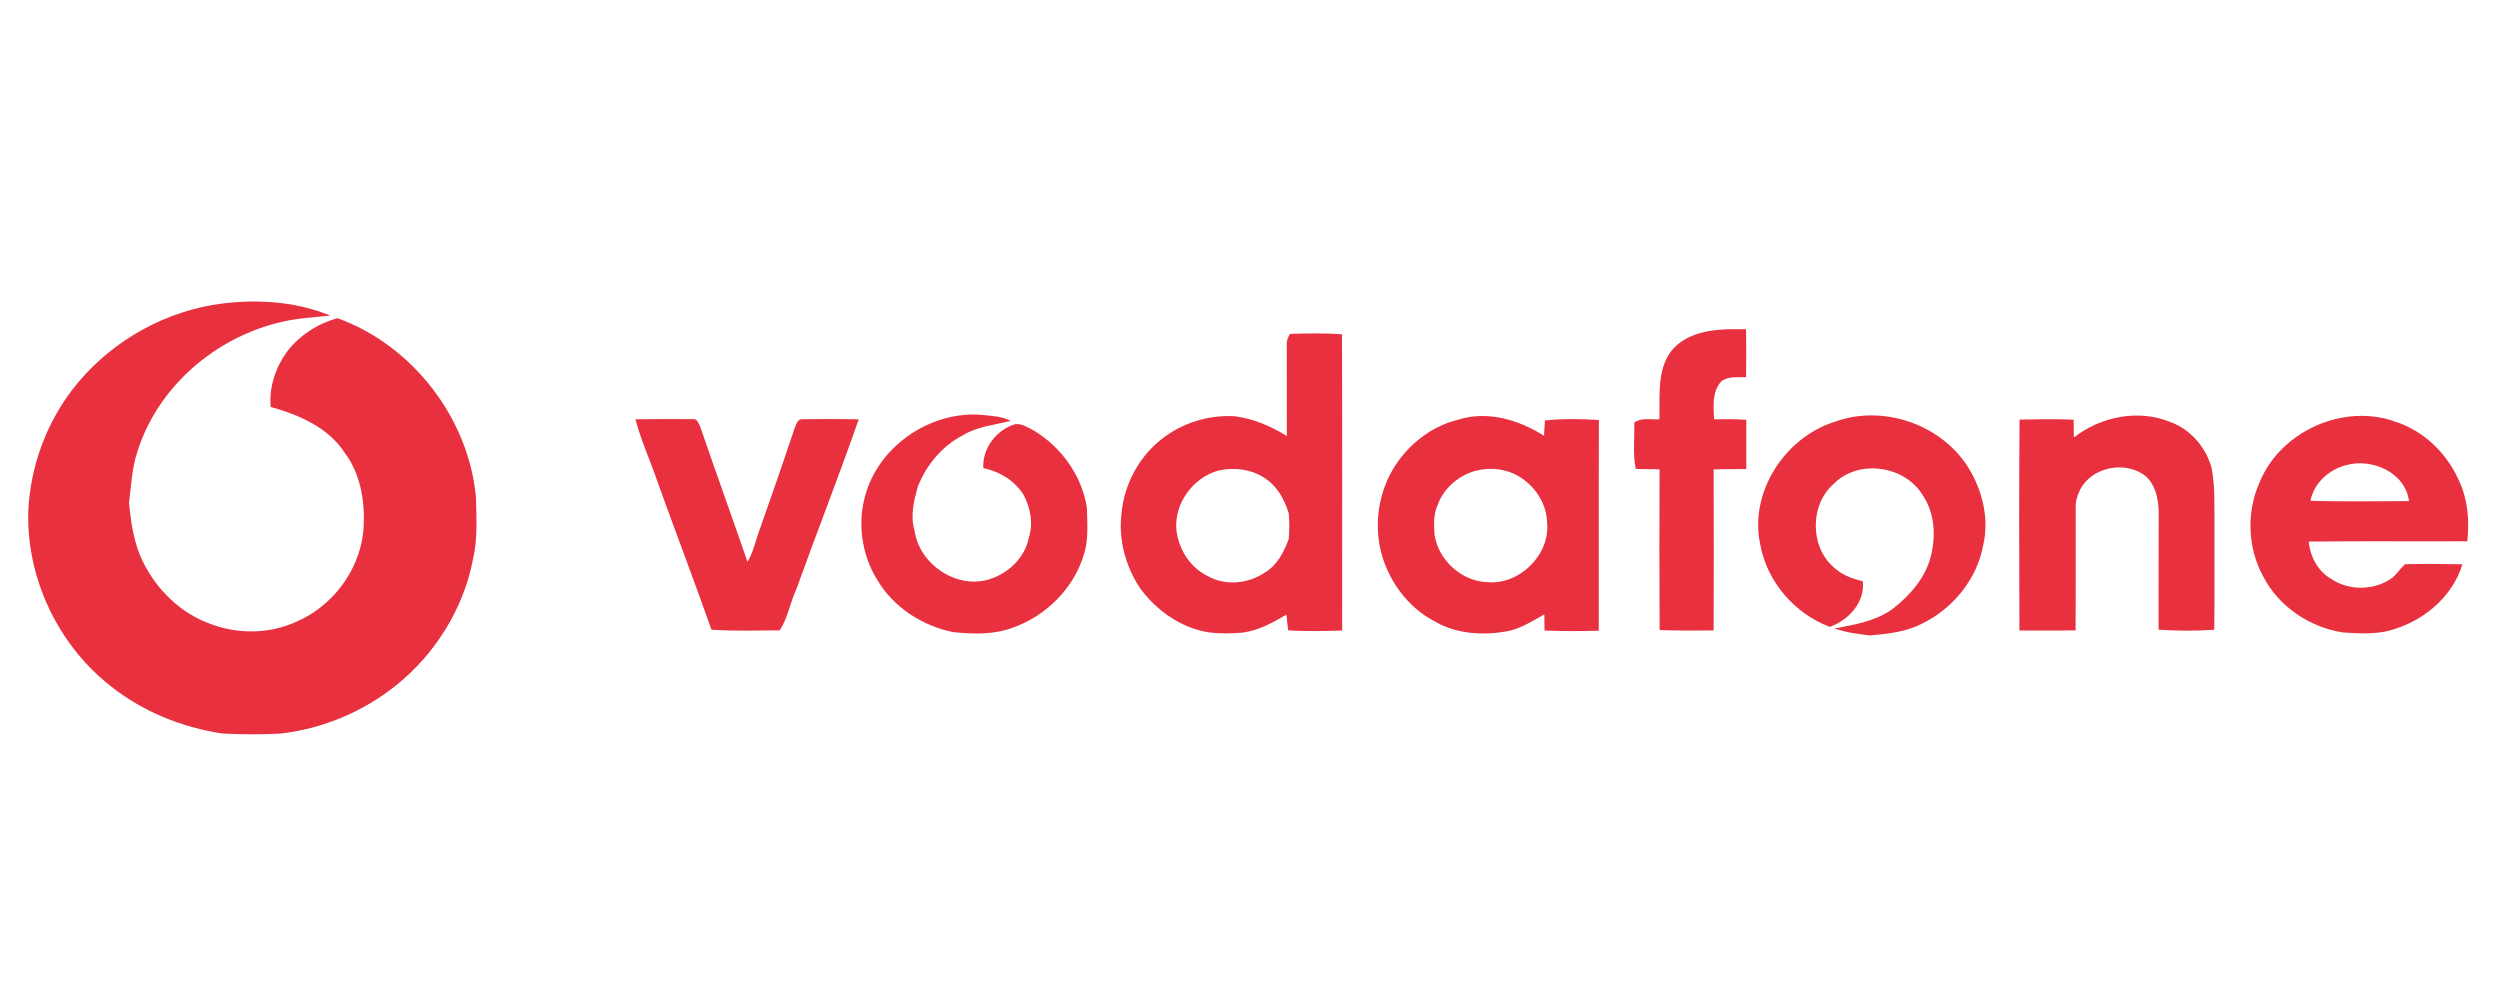 <?xml version="1.0" encoding="UTF-8" ?>
<!DOCTYPE svg PUBLIC "-//W3C//DTD SVG 1.1//EN" "http://www.w3.org/Graphics/SVG/1.1/DTD/svg11.dtd">
<svg width="1000pt" height="403pt" viewBox="0 0 1000 403" version="1.1" xmlns="http://www.w3.org/2000/svg">
<g id="#e8303fff">
<path fill="#e8303f" opacity="1.00" d=" M 84.74 122.03 C 100.48 119.44 117.21 120.13 132.11 126.23 C 128.72 126.53 125.34 126.96 121.95 127.23 C 91.87 130.29 63.96 151.66 54.92 180.80 C 52.71 187.32 52.52 194.24 51.62 201.00 C 52.38 209.14 53.54 217.46 57.25 224.86 C 62.77 236.02 72.41 245.39 84.24 249.59 C 94.93 253.67 107.21 253.60 117.74 249.04 C 132.44 243.07 143.48 228.83 145.28 213.03 C 146.26 202.02 144.67 190.18 137.90 181.12 C 131.29 170.97 119.54 165.89 108.28 162.78 C 107.56 154.91 110.19 147.07 114.76 140.72 C 119.77 134.17 127.08 129.42 135.01 127.28 C 164.95 138.10 187.48 167.19 190.38 198.94 C 190.58 207.29 191.09 215.79 189.14 223.98 C 185.33 243.51 174.21 261.33 158.81 273.84 C 145.49 284.63 129.04 291.57 112.01 293.45 C 104.35 293.84 96.67 293.78 89.01 293.42 C 72.93 291.00 57.27 284.74 44.47 274.60 C 23.20 258.02 10.43 231.19 11.33 204.20 C 12.16 186.84 18.33 169.74 28.89 155.92 C 42.46 138.21 62.78 125.95 84.74 122.03 Z" />
<path fill="#e8303f" opacity="1.00" d=" M 669.87 138.86 C 677.38 131.58 688.64 131.52 698.43 131.71 C 698.52 138.10 698.53 144.49 698.43 150.87 C 695.09 151.01 691.33 150.35 688.51 152.57 C 684.74 156.69 685.40 162.58 685.62 167.72 C 689.91 167.68 694.22 167.59 698.51 167.92 C 698.54 174.48 698.51 181.05 698.51 187.61 C 694.15 187.70 689.80 187.61 685.45 187.77 C 685.52 209.24 685.54 230.71 685.45 252.18 C 678.25 252.23 671.04 252.30 663.85 252.02 C 663.72 230.59 663.74 209.16 663.83 187.73 C 660.65 187.65 657.48 187.67 654.31 187.58 C 653.03 181.48 653.93 175.19 653.69 169.02 C 656.63 166.91 660.39 167.97 663.75 167.70 C 664.05 157.99 662.46 146.49 669.87 138.86 Z" />
<path fill="#e8303f" opacity="1.00" d=" M 514.71 137.96 C 514.58 136.37 515.17 134.88 515.99 133.55 C 522.91 133.31 529.88 133.26 536.80 133.70 C 536.93 173.20 536.84 212.70 536.86 252.20 C 529.67 252.44 522.47 252.58 515.29 252.16 C 514.99 250.06 514.75 247.96 514.58 245.85 C 509.11 249.06 503.39 252.23 497.01 253.05 C 492.38 253.42 487.70 253.53 483.10 252.88 C 472.10 250.99 462.42 244.08 455.94 235.14 C 450.32 226.62 447.42 216.23 448.54 206.03 C 449.46 194.27 455.33 182.87 464.68 175.62 C 472.90 169.14 483.59 165.82 494.02 166.52 C 501.44 167.46 508.41 170.51 514.73 174.41 C 514.75 162.26 514.68 150.11 514.71 137.96 M 487.32 188.22 C 477.17 191.09 469.58 201.42 470.56 212.02 C 471.40 219.59 475.93 226.84 482.84 230.29 C 489.95 234.46 499.29 233.58 505.98 228.98 C 510.88 226.14 513.53 220.79 515.46 215.69 C 515.82 212.25 515.82 208.75 515.48 205.31 C 513.84 199.81 510.82 194.41 505.89 191.23 C 500.49 187.62 493.57 186.83 487.32 188.22 Z" />
<path fill="#e8303f" opacity="1.00" d=" M 346.58 196.60 C 352.62 177.74 372.34 164.69 391.99 165.88 C 396.15 166.37 400.47 166.36 404.28 168.34 C 397.87 170.01 390.99 170.53 385.22 174.07 C 376.81 178.39 370.42 186.13 367.04 194.88 C 365.55 200.47 364.05 206.42 365.81 212.13 C 367.62 225.70 382.70 235.91 395.90 231.66 C 403.34 229.28 409.89 223.15 411.48 215.31 C 413.40 209.45 412.21 202.97 409.28 197.67 C 405.72 192.13 399.70 188.58 393.34 187.23 C 392.84 179.38 398.62 171.85 406.07 169.67 C 408.88 169.31 411.35 171.14 413.75 172.35 C 424.66 178.97 432.79 190.40 434.76 203.09 C 434.88 209.31 435.51 215.73 433.57 221.75 C 429.54 235.35 418.43 246.35 405.15 251.05 C 397.50 253.97 389.09 253.66 381.08 252.82 C 368.85 250.27 357.35 242.89 350.95 232.01 C 344.41 221.60 342.75 208.29 346.58 196.60 Z" />
<path fill="#e8303f" opacity="1.00" d=" M 733.83 168.74 C 752.94 161.69 776.29 169.58 787.19 186.81 C 792.90 195.93 795.75 207.31 793.31 217.92 C 790.86 231.66 781.12 243.52 768.67 249.53 C 762.28 252.82 755.02 253.53 747.98 254.18 C 743.23 253.59 738.40 253.02 733.87 251.40 C 741.78 249.86 750.06 248.52 756.80 243.76 C 764.10 238.16 770.61 230.70 772.59 221.48 C 774.34 213.56 773.72 204.86 769.04 198.01 C 761.83 186.17 743.37 183.54 733.53 193.50 C 723.99 201.75 723.89 218.33 733.26 226.72 C 736.48 229.85 740.79 231.50 745.10 232.49 C 746.09 240.90 739.42 248.10 731.91 250.74 C 717.94 245.51 706.93 232.84 704.16 218.10 C 699.44 197.22 713.78 175.05 733.83 168.74 Z" />
<path fill="#e8303f" opacity="1.00" d=" M 583.20 167.91 C 594.89 164.12 607.59 167.93 617.61 174.33 C 617.71 172.29 617.81 170.24 617.97 168.20 C 625.12 167.40 632.39 167.54 639.56 168.01 C 639.44 196.10 639.56 224.20 639.50 252.30 C 632.27 252.44 625.03 252.53 617.81 252.21 C 617.76 250.06 617.74 247.90 617.73 245.76 C 612.88 248.41 608.16 251.58 602.62 252.55 C 593.07 254.22 582.73 253.62 574.17 248.71 C 562.81 242.89 554.74 231.57 552.05 219.20 C 549.55 207.25 552.14 194.33 559.33 184.42 C 565.11 176.41 573.54 170.26 583.20 167.91 M 590.37 188.27 C 583.51 190.11 577.42 195.27 575.04 202.04 C 573.33 205.79 573.54 210.00 573.84 214.01 C 575.39 224.12 584.69 232.57 594.97 232.86 C 607.79 234.05 620.16 221.84 618.84 208.96 C 618.64 201.87 614.56 195.23 608.73 191.32 C 603.45 187.61 596.56 186.73 590.37 188.27 Z" />
<path fill="#e8303f" opacity="1.00" d=" M 829.56 174.97 C 840.30 166.66 855.29 163.56 868.06 168.78 C 876.20 171.69 882.39 178.92 884.64 187.19 C 886.07 194.71 885.72 202.39 885.78 210.00 C 885.71 223.96 885.91 237.93 885.70 251.89 C 878.30 252.41 870.83 252.38 863.43 251.87 C 863.46 235.90 863.41 219.93 863.47 203.95 C 863.20 199.18 862.10 193.96 858.42 190.60 C 850.44 184.02 836.65 186.66 831.99 196.00 C 830.89 198.14 830.21 200.52 830.28 202.94 C 830.26 219.34 830.35 235.74 830.24 252.14 C 822.75 252.30 815.26 252.14 807.77 252.21 C 807.68 224.08 807.58 195.95 807.82 167.83 C 815.03 167.71 822.27 167.52 829.48 167.89 C 829.51 170.25 829.46 172.61 829.56 174.97 Z" />
<path fill="#e8303f" opacity="1.00" d=" M 903.87 192.88 C 912.13 172.50 937.53 161.13 958.19 168.70 C 969.39 172.29 978.55 181.14 983.37 191.77 C 987.11 199.42 987.82 208.13 986.92 216.51 C 965.78 216.61 944.64 216.39 923.51 216.63 C 924.01 222.58 927.14 228.44 932.37 231.51 C 939.33 236.20 948.84 236.27 955.92 231.81 C 958.42 230.25 959.88 227.58 962.07 225.69 C 969.69 225.50 977.34 225.55 984.97 225.72 C 981.20 238.06 970.55 247.48 958.46 251.39 C 951.62 253.92 944.19 253.43 937.06 252.97 C 923.86 250.91 911.52 242.64 905.33 230.68 C 899.03 219.20 898.48 204.81 903.87 192.88 M 938.28 186.10 C 931.54 187.86 925.48 193.32 924.19 200.34 C 937.31 200.66 950.45 200.53 963.58 200.44 C 962.17 188.89 948.58 183.08 938.28 186.10 Z" />
<path fill="#e8303f" opacity="1.00" d=" M 254.18 167.71 C 261.81 167.60 269.44 167.61 277.08 167.65 C 278.97 167.35 279.48 169.56 280.14 170.84 C 286.33 188.85 292.79 206.76 299.01 224.75 C 300.99 221.46 301.91 217.70 303.09 214.08 C 308.06 199.92 313.02 185.76 317.76 171.52 C 318.40 170.05 318.88 167.56 320.96 167.68 C 328.46 167.60 335.98 167.56 343.48 167.74 C 335.55 190.54 326.67 213.01 318.52 235.73 C 316.03 241.08 315.15 247.20 311.88 252.15 C 302.79 252.13 293.65 252.56 284.58 251.85 C 277.63 232.09 270.10 212.53 263.04 192.80 C 260.19 184.41 256.43 176.31 254.18 167.71 Z" />
</g>
</svg>
